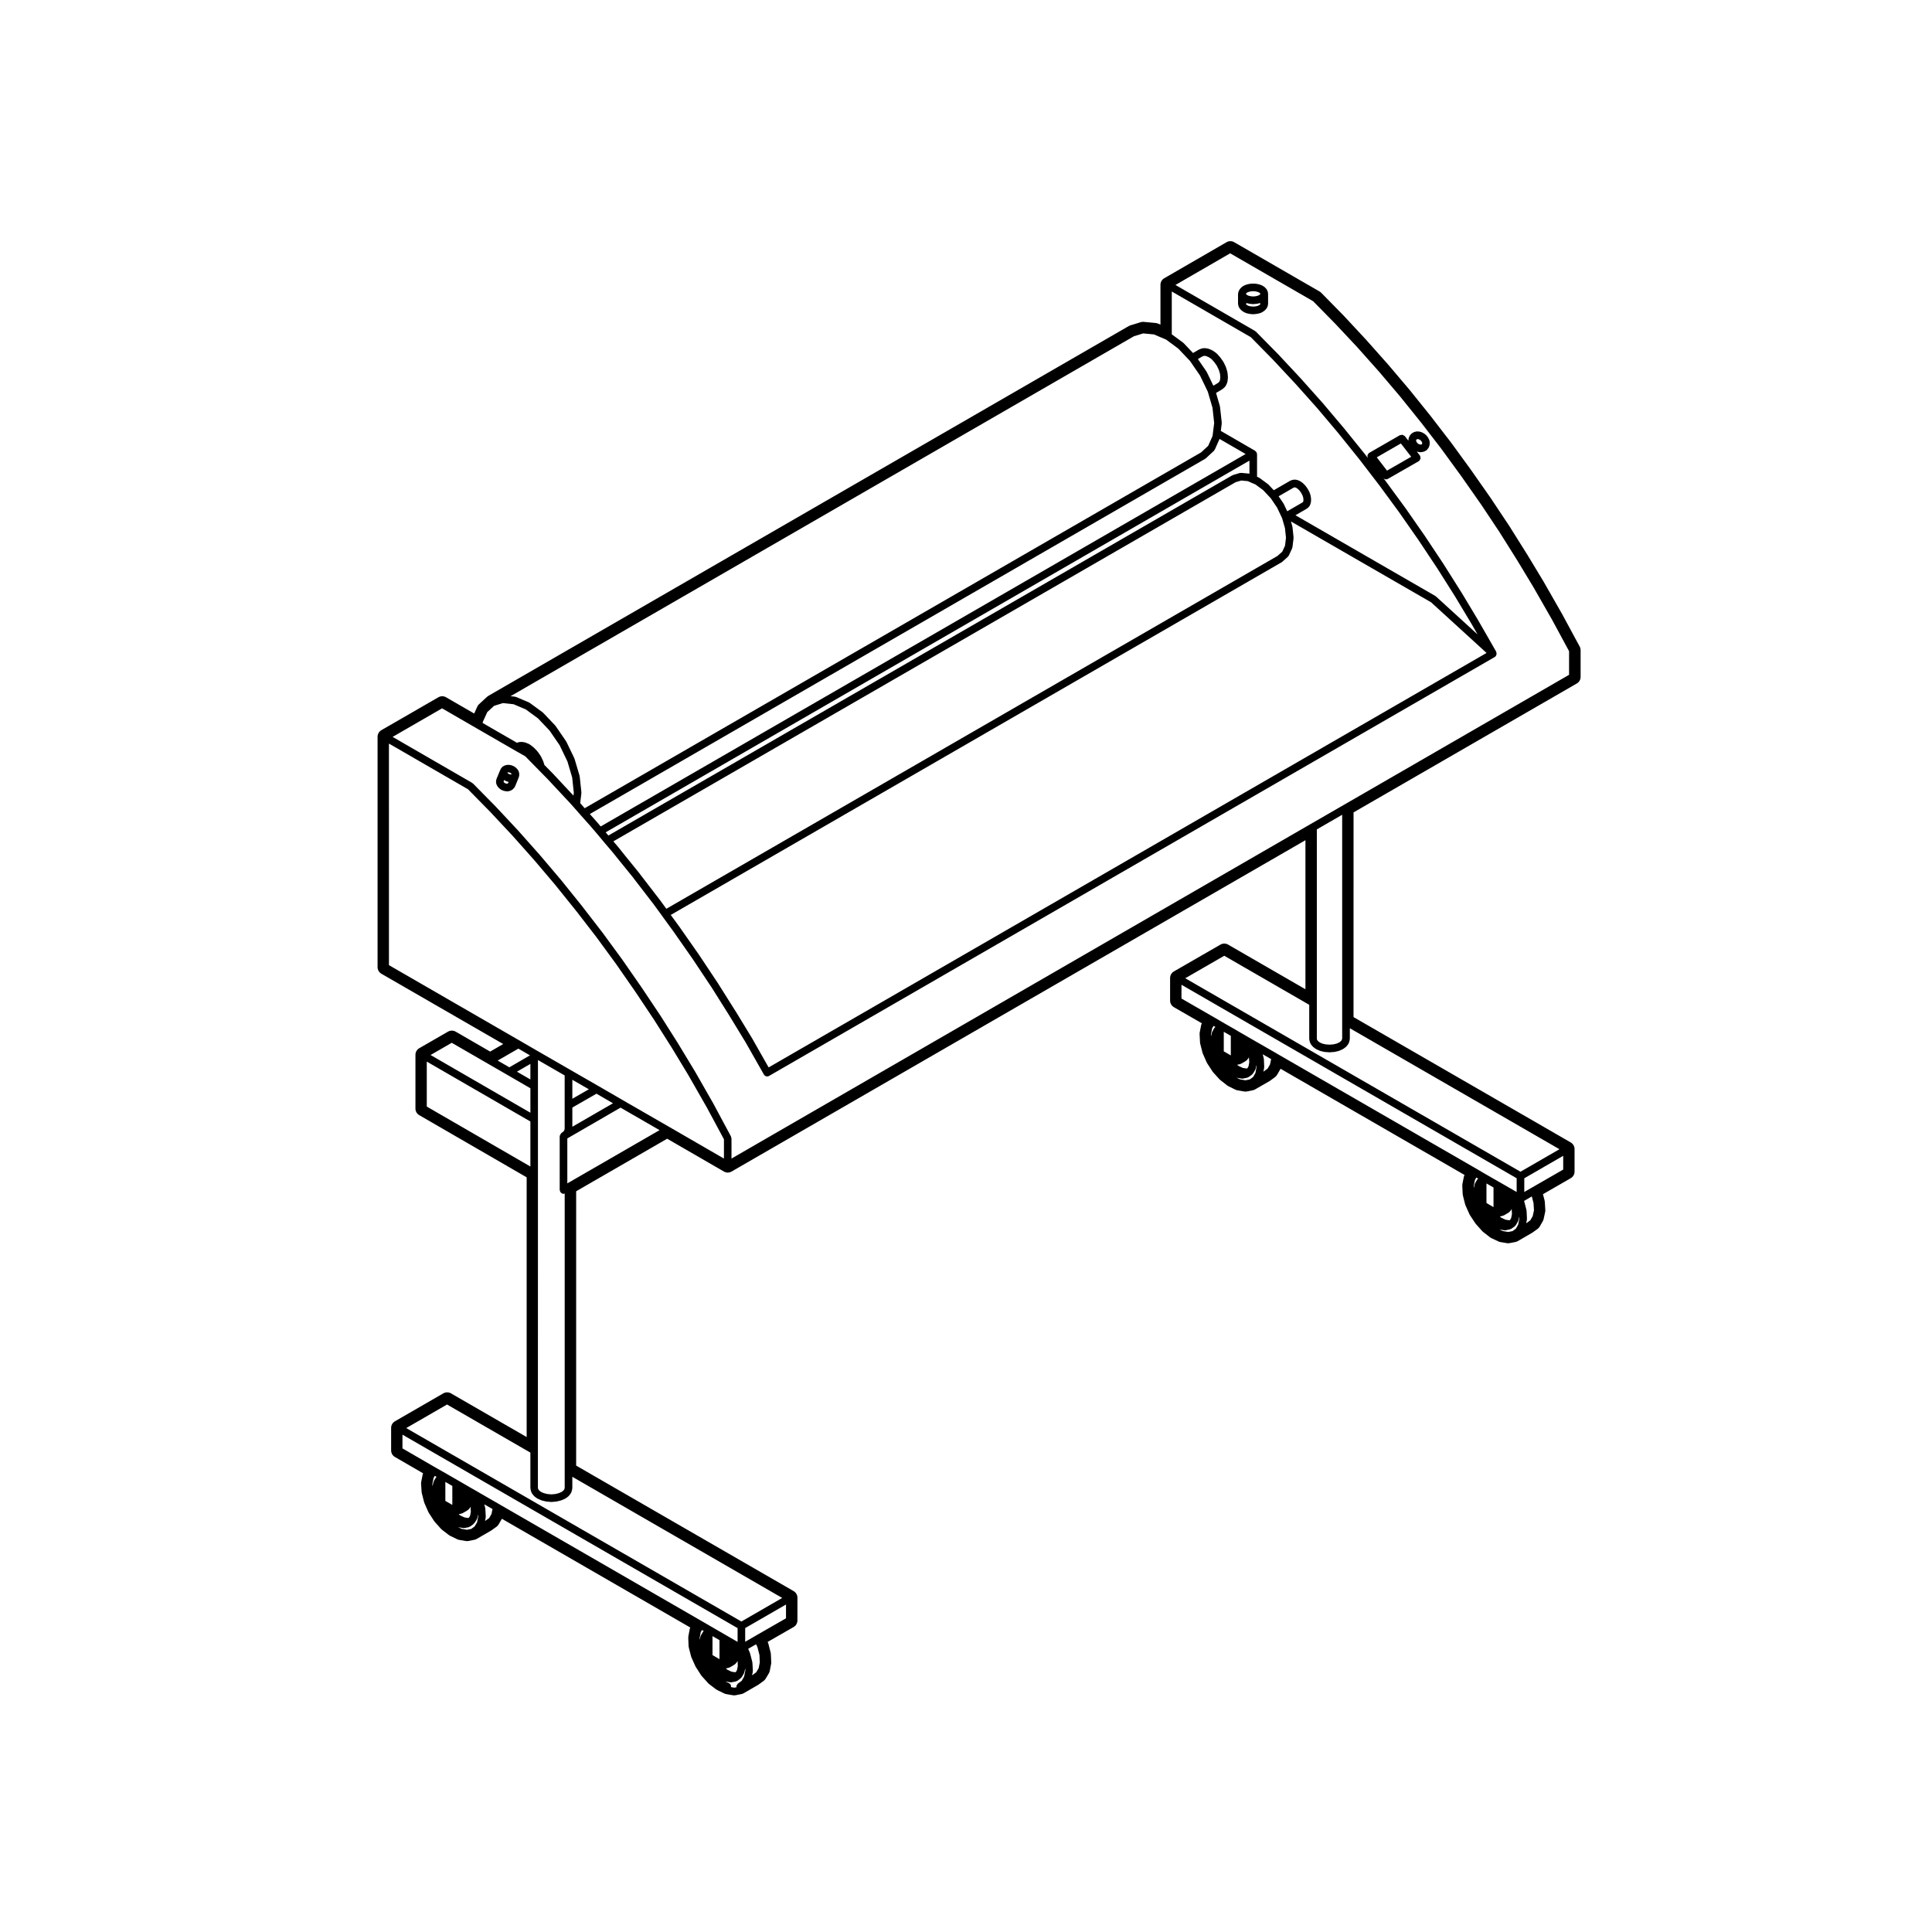 <?xml version="1.0" encoding="UTF-8"?>
<!-- Uploaded to: SVG Repo, www.svgrepo.com, Generator: SVG Repo Mixer Tools -->
<svg fill="#000000" width="800px" height="800px" version="1.1" viewBox="144 144 512 512" xmlns="http://www.w3.org/2000/svg">
 <g>
  <path d="m480.04 221.63-0.105-0.434c-0.016-0.066-0.086-0.098-0.105-0.145-0.023-0.066 0-0.133-0.039-0.188l-0.297-0.43c-0.035-0.051-0.098-0.047-0.133-0.09-0.035-0.035-0.031-0.098-0.074-0.125l-0.453-0.359c-0.039-0.031-0.09-0.016-0.133-0.039-0.039-0.023-0.055-0.086-0.105-0.105l-0.621-0.262c-0.031-0.012-0.059 0.012-0.086 0-0.031-0.012-0.039-0.047-0.07-0.051l-0.715-0.172c-0.031-0.012-0.059 0.02-0.09 0.016s-0.051-0.039-0.082-0.039l-0.785-0.055c-0.023-0.004-0.047 0.023-0.07 0.02-0.031 0.004-0.051-0.023-0.074-0.02l-0.75 0.055c-0.031 0-0.047 0.035-0.074 0.039-0.035 0.004-0.059-0.023-0.09-0.016l-0.711 0.172c-0.031 0.004-0.039 0.039-0.07 0.051-0.023 0.012-0.055-0.012-0.086 0l-0.625 0.262c-0.051 0.02-0.059 0.082-0.105 0.105-0.039 0.023-0.098 0.012-0.133 0.039l-0.453 0.359c-0.047 0.035-0.039 0.098-0.074 0.133-0.039 0.047-0.105 0.039-0.133 0.09l-0.297 0.43c-0.031 0.047-0.012 0.105-0.031 0.145-0.023 0.051-0.082 0.066-0.098 0.109l-0.137 0.434c-0.02 0.055 0.02 0.105 0.016 0.156-0.012 0.055-0.066 0.09-0.066 0.145v2.695c0 0.059 0.055 0.098 0.066 0.145 0.004 0.055-0.035 0.105-0.016 0.156l0.137 0.434c0.02 0.066 0.082 0.098 0.105 0.145 0.02 0.047 0 0.098 0.031 0.133l0.293 0.406c0.031 0.039 0.086 0.023 0.117 0.059 0.039 0.047 0.035 0.105 0.082 0.141l0.453 0.359c0.039 0.031 0.09 0.02 0.133 0.047 0.031 0.023 0.039 0.07 0.074 0.086l0.625 0.289c0.051 0.023 0.105 0.02 0.156 0.035 0.02 0.004 0.031 0.031 0.051 0.035l0.711 0.152c0.035 0.004 0.07 0.012 0.105 0.012 0.004 0.004 0.012 0.012 0.016 0.012l0.75 0.07c0.035 0.004 0.066 0.004 0.098 0.004s0.059 0 0.09-0.004l0.785-0.07c0.004 0 0.012-0.004 0.016-0.004 0.035-0.004 0.07-0.004 0.105-0.016l0.715-0.152c0.02-0.004 0.031-0.031 0.051-0.035 0.055-0.016 0.105-0.012 0.16-0.035l0.621-0.289c0.035-0.02 0.047-0.066 0.082-0.086 0.039-0.023 0.09-0.016 0.121-0.047l0.453-0.359c0.047-0.035 0.039-0.102 0.082-0.137 0.031-0.035 0.086-0.02 0.109-0.059l0.297-0.406c0.035-0.051 0.016-0.105 0.039-0.16 0.035-0.07 0.105-0.109 0.121-0.191l0.105-0.434c0.012-0.047-0.023-0.082-0.02-0.117 0.004-0.047 0.051-0.074 0.051-0.117v-2.695c0-0.047-0.047-0.074-0.051-0.117 0.008-0.035 0.043-0.07 0.035-0.113zm-2.023 2.938-0.105 0.141-0.23 0.18-0.43 0.195-0.523 0.109-0.641 0.055-0.613-0.055-0.527-0.109-0.418-0.191-0.23-0.18-0.109-0.16 0.172-0.246c0.02 0.004 0.023 0.023 0.047 0.031l0.711 0.16c0.047 0.012 0.082 0.012 0.121 0.016 0 0 0.004 0.004 0.012 0.004l0.75 0.07c0.035 0.004 0.066 0.004 0.098 0.004s0.059 0 0.09-0.004l0.785-0.07c0.004 0 0.012-0.004 0.012-0.004 0.047-0.004 0.086-0.004 0.121-0.016l0.715-0.16c0.02-0.004 0.023-0.023 0.047-0.031h0.004l0.16 0.23 0.004 0.02zm-0.098-2.547-0.238 0.191-0.414 0.176-0.555 0.125-0.621 0.055-0.586-0.055-0.578-0.125-0.395-0.176-0.238-0.188-0.109-0.156 0.109-0.172 0.211-0.168 0.438-0.18 0.551-0.133 0.594-0.047 0.625 0.047 0.551 0.133 0.434 0.18 0.207 0.168 0.109 0.156 0.004 0.02z"/>
  <path d="m275.47 351.53c0.004 0.07 0.07 0.105 0.086 0.168 0.02 0.055-0.016 0.105 0.012 0.156l0.152 0.324c0.02 0.039 0.059 0.059 0.086 0.098 0.016 0.023 0 0.055 0.02 0.082l0.23 0.312c0.023 0.035 0.07 0.02 0.102 0.051 0.035 0.035 0.023 0.09 0.066 0.121l0.328 0.277c0.035 0.031 0.086 0.02 0.117 0.047 0.035 0.02 0.039 0.066 0.074 0.086l0.395 0.195c0.039 0.02 0.086 0.016 0.121 0.031 0.02 0.004 0.023 0.031 0.047 0.035l0.383 0.109c0.047 0.016 0.09 0.016 0.133 0.02 0.012 0.004 0.016 0.016 0.023 0.016l0.43 0.055c0.047 0.004 0.09 0.012 0.125 0.012 0.047 0 0.098-0.004 0.137-0.012l0.387-0.055c0.023-0.004 0.035-0.031 0.059-0.035 0.074-0.016 0.145-0.016 0.223-0.051l0.324-0.145c0.039-0.016 0.047-0.066 0.082-0.086 0.047-0.023 0.102-0.016 0.137-0.051l0.262-0.211c0.047-0.035 0.039-0.102 0.074-0.137 0.035-0.035 0.09-0.02 0.109-0.059l0.195-0.277c0.02-0.031 0.004-0.066 0.02-0.098 0.031-0.047 0.074-0.066 0.098-0.109l0.984-2.422c0.016-0.039-0.012-0.074 0-0.105 0.012-0.047 0.055-0.066 0.059-0.105l0.055-0.328c0.004-0.047-0.031-0.082-0.031-0.117 0.004-0.047 0.047-0.074 0.039-0.117l-0.023-0.324c-0.004-0.055-0.059-0.098-0.07-0.145-0.016-0.055 0.02-0.105 0-0.156l-0.137-0.336c-0.02-0.055-0.082-0.066-0.105-0.105-0.031-0.051-0.012-0.105-0.047-0.145l-0.258-0.312c-0.023-0.031-0.07-0.023-0.102-0.055s-0.02-0.074-0.055-0.102l-0.324-0.262c-0.023-0.02-0.066-0.012-0.09-0.023-0.031-0.02-0.035-0.066-0.066-0.082l-0.348-0.188c-0.035-0.02-0.074 0.004-0.105-0.012s-0.047-0.055-0.082-0.066l-0.438-0.133c-0.035-0.012-0.074 0.02-0.105 0.012-0.039-0.004-0.059-0.047-0.102-0.051l-0.418-0.035c-0.047-0.012-0.07 0.035-0.109 0.031-0.039 0-0.059-0.031-0.102-0.023l-0.387 0.051c-0.047 0.004-0.066 0.051-0.105 0.066-0.047 0.012-0.086-0.02-0.125-0.004l-0.328 0.125c-0.055 0.02-0.07 0.086-0.117 0.109-0.047 0.023-0.109 0.012-0.16 0.051l-0.262 0.215c-0.051 0.047-0.047 0.109-0.09 0.16-0.035 0.047-0.105 0.051-0.133 0.105l-0.16 0.277c-0.016 0.023 0 0.051-0.012 0.074-0.016 0.023-0.047 0.031-0.055 0.055l-1.008 2.438c-0.016 0.031 0.012 0.059 0 0.098-0.012 0.035-0.051 0.051-0.059 0.09l-0.066 0.312c-0.012 0.055 0.035 0.102 0.031 0.156-0.004 0.055-0.051 0.098-0.047 0.145zm3.047-2.836 0.156-0.02 0.211 0.016 0.223 0.07 0.203 0.105 0.16 0.133 0.09 0.105 0.031 0.066v0.016l-0.098 0.039-0.141 0.016-0.18-0.016-0.227-0.07-0.18-0.105-0.172-0.137-0.098-0.109-0.035-0.09zm-1.039 2.356 0.141-0.352c0.012 0.004 0.023 0.004 0.035 0.012 0.023 0.016 0.023 0.051 0.051 0.066l0.363 0.203c0.039 0.023 0.09 0.02 0.133 0.035 0.023 0.012 0.035 0.039 0.059 0.051l0.418 0.125c0.039 0.016 0.086 0.012 0.121 0.02l-0.059 0.145c-0.02 0.051-0.082 0.074-0.098 0.133l-0.023 0.105v0.004l-0.051 0.039-0.066 0.031-0.121 0.016-0.223-0.023-0.195-0.059-0.227-0.109-0.145-0.121-0.102-0.125-0.031-0.074-0.004-0.023z"/>
  <path d="m277.36 420.68-3.465 2-9.145-5.289c-0.312-0.176-0.66-0.266-1.008-0.266-0.348 0-0.695 0.09-1.008 0.266l-7.629 4.398c-0.621 0.363-1.008 1.023-1.008 1.75v14.246c0 0.719 0.383 1.387 1.008 1.742l28.465 16.473v68.832l-20.066-11.582c-0.312-0.176-0.66-0.266-1.008-0.266-0.348 0-0.695 0.09-1.008 0.266l-12.828 7.406c-0.625 0.359-1.008 1.027-1.008 1.75v5.965c0 0.719 0.383 1.387 1.008 1.742l7.465 4.324c-0.066 0.133-0.105 0.281-0.137 0.43l-0.363 1.84c-0.035 0.168-0.047 0.344-0.035 0.523l0.141 2.137c0.012 0.117 0.031 0.242 0.059 0.363l0.586 2.293c0.031 0.102 0.066 0.207 0.105 0.309l1.004 2.301c0.047 0.102 0.102 0.203 0.156 0.297l1.406 2.156c0.055 0.086 0.117 0.168 0.188 0.242l1.621 1.812c0.086 0.098 0.172 0.176 0.273 0.258l1.824 1.402c0.109 0.086 0.23 0.152 0.352 0.215l1.855 0.898c0.168 0.086 0.348 0.141 0.535 0.172l1.727 0.297c0.109 0.02 0.227 0.031 0.336 0.031 0.133 0 0.262-0.016 0.395-0.039l1.566-0.312c0.215-0.047 0.422-0.121 0.613-0.23l3.848-2.231 1.406-1.004c0.23-0.168 0.422-0.379 0.559-0.625l0.812-1.402c0.02-0.023 0.035-0.051 0.047-0.082l49.914 28.812c-0.066 0.145-0.109 0.309-0.141 0.465l-0.348 1.84c-0.031 0.145-0.039 0.301-0.035 0.453l0.086 2.133c0.004 0.141 0.023 0.289 0.059 0.422l0.59 2.297c0.031 0.105 0.07 0.215 0.109 0.324l1.031 2.297c0.047 0.098 0.098 0.18 0.145 0.266l1.371 2.133c0.059 0.09 0.121 0.176 0.195 0.258l1.664 1.84c0.086 0.098 0.172 0.176 0.266 0.25l1.824 1.402c0.109 0.086 0.23 0.156 0.359 0.215l1.832 0.887c0.16 0.082 0.336 0.133 0.52 0.168l1.75 0.309c0.117 0.02 0.238 0.031 0.352 0.031 0.133 0 0.262-0.012 0.395-0.035l1.562-0.312c0.215-0.047 0.422-0.121 0.613-0.238l3.848-2.223 1.402-1.02c0.215-0.16 0.398-0.359 0.535-0.59l0.848-1.414c0.117-0.203 0.203-0.418 0.246-0.648l0.352-1.824c0.031-0.156 0.047-0.312 0.035-0.473l-0.098-2.152c-0.004-0.137-0.023-0.281-0.059-0.414l-0.59-2.297c-0.031-0.109-0.07-0.223-0.117-0.328l-0.086-0.191 6.879-3.949c0.625-0.359 1.012-1.027 1.012-1.75l0.004-6.016c0-0.719-0.383-1.387-1.008-1.75l-57.637-33.266 0.004-72.699 24.117-13.926 15.043 8.699c0.312 0.18 0.66 0.277 1.008 0.277 0.348 0 0.695-0.09 1.008-0.273l152.09-87.812v39.504l-20.496-11.836c-0.312-0.18-0.66-0.273-1.008-0.273-0.348 0-0.695 0.09-1.008 0.266l-12.348 7.117c-0.621 0.359-1.008 1.027-1.008 1.75v5.977c0 0.719 0.387 1.387 1.012 1.75l7.406 4.266c-0.098 0.176-0.16 0.363-0.203 0.559l-0.359 1.84c-0.031 0.16-0.047 0.324-0.035 0.488l0.105 2.137c0.004 0.133 0.023 0.273 0.059 0.398l0.586 2.297c0.031 0.105 0.066 0.211 0.105 0.312l1.008 2.293c0.047 0.105 0.102 0.195 0.156 0.293l1.402 2.152c0.059 0.09 0.121 0.172 0.195 0.258l1.664 1.824c0.082 0.086 0.16 0.156 0.25 0.227l1.785 1.395c0.105 0.09 0.23 0.168 0.359 0.227l1.855 0.906c0.172 0.082 0.359 0.137 0.543 0.172l1.77 0.297c0.109 0.02 0.223 0.023 0.332 0.023 0.133 0 0.273-0.012 0.398-0.039l1.531-0.309c0.215-0.051 0.418-0.121 0.609-0.23l3.883-2.238 1.391-1.012c0.223-0.168 0.406-0.371 0.543-0.609l0.816-1.402c0.039-0.07 0.074-0.141 0.105-0.211l48.758 28.145c-0.098 0.172-0.156 0.359-0.195 0.551l-0.363 1.84c-0.031 0.16-0.047 0.324-0.035 0.484l0.102 2.156c0.004 0.137 0.023 0.277 0.059 0.402l0.578 2.301c0.031 0.105 0.066 0.215 0.109 0.316l1.02 2.297c0.047 0.105 0.102 0.203 0.156 0.297l1.406 2.133c0.055 0.086 0.109 0.156 0.18 0.23l1.641 1.84c0.082 0.09 0.168 0.172 0.262 0.246l1.797 1.402c0.117 0.098 0.246 0.172 0.379 0.23l1.859 0.883c0.168 0.086 0.344 0.133 0.523 0.168l1.75 0.297c0.105 0.016 0.223 0.023 0.332 0.023 0.125 0 0.258-0.012 0.379-0.031l1.543-0.297c0.223-0.051 0.438-0.125 0.637-0.242l3.848-2.231 1.395-0.996c0.23-0.168 0.422-0.383 0.562-0.629l0.816-1.422c0.105-0.18 0.176-0.371 0.223-0.574l0.398-1.84c0.039-0.18 0.055-0.367 0.047-0.551l-0.133-2.137c-0.012-0.125-0.031-0.258-0.059-0.379l-0.43-1.668 7.359-4.242c0.625-0.359 1.012-1.023 1.012-1.75v-5.969c0-0.719-0.387-1.387-1.008-1.75l-57.57-33.227 0.008-54.242 59.164-34.164c0.625-0.359 1.008-1.023 1.008-1.742v-7.094c0-0.332-0.086-0.664-0.246-0.957l-4.684-8.66-4.887-8.555-4.289-7.098-4.805-7.652-5.019-7.535-5.18-7.391-5.266-7.231-5.445-7.062-5.559-6.906-5.703-6.723-5.793-6.516-5.871-6.316-5.996-6.106c-0.125-0.133-0.273-0.242-0.43-0.332l-22.633-13.07c-0.312-0.18-0.66-0.273-1.008-0.273s-0.699 0.09-1.008 0.273l-16.512 9.551c-0.625 0.359-1.008 1.027-1.008 1.742v10.555l-0.672-0.281c-0.188-0.082-0.387-0.133-0.594-0.152l-3.188-0.301c-0.059-0.004-0.121-0.004-0.188-0.004-0.203 0-0.398 0.031-0.59 0.09l-2.734 0.836c-0.141 0.047-0.289 0.105-0.418 0.18l-169.71 97.996c-0.125 0.074-0.246 0.16-0.359 0.262l-2.117 1.953c-0.203 0.18-0.359 0.402-0.473 0.645l-0.828 1.836-7.457-4.309c-0.312-0.18-0.66-0.273-1.008-0.273-0.348 0-0.695 0.09-1.008 0.266l-15.121 8.727c-0.625 0.363-1.008 1.027-1.008 1.75v61.047c0 0.719 0.383 1.387 1.008 1.75zm226.78-155.09 5.387 7.008 5.262 7.168 5.106 7.324 4.984 7.496h0.004l4.785 7.582v0.004l4.223 7.031 1.676 2.922-11.027-10.066c-0.031-0.031-0.074-0.016-0.105-0.039-0.031-0.023-0.035-0.07-0.07-0.09l-37.055-21.383 2.941-1.703c0.023-0.016 0.031-0.051 0.051-0.066 0.035-0.023 0.074-0.016 0.105-0.039l0.398-0.336c0.035-0.031 0.031-0.086 0.059-0.117 0.074-0.082 0.168-0.141 0.211-0.246l0.23-0.523c0.02-0.051-0.012-0.105 0-0.156 0.02-0.055 0.074-0.09 0.082-0.145l0.066-0.648c0.004-0.035-0.031-0.059-0.031-0.098 0-0.035 0.035-0.059 0.031-0.098l-0.066-0.73c-0.004-0.039-0.047-0.059-0.051-0.098-0.012-0.039 0.02-0.07 0.012-0.105l-0.23-0.785c-0.012-0.035-0.051-0.047-0.059-0.074-0.016-0.035 0.004-0.07-0.012-0.105l-0.398-0.766c-0.012-0.02-0.035-0.02-0.047-0.039-0.016-0.02 0-0.047-0.016-0.066l-0.484-0.715c-0.02-0.023-0.055-0.023-0.074-0.047-0.016-0.023-0.012-0.059-0.031-0.086l-0.555-0.586c-0.023-0.023-0.059-0.016-0.086-0.035-0.023-0.023-0.02-0.059-0.047-0.082l-0.586-0.438c-0.035-0.031-0.086-0.012-0.121-0.031-0.039-0.023-0.047-0.074-0.09-0.098l-0.629-0.266c-0.055-0.023-0.105 0.012-0.16 0-0.055-0.016-0.086-0.07-0.137-0.074l-0.539-0.051c-0.082-0.012-0.121 0.051-0.195 0.059-0.066 0.004-0.117-0.039-0.18-0.02l-0.5 0.145c-0.047 0.016-0.055 0.059-0.102 0.082-0.035 0.016-0.082-0.004-0.117 0.016l-4.394 2.535-1.406-1.5c-0.023-0.023-0.059-0.016-0.09-0.039-0.023-0.023-0.02-0.066-0.051-0.086l-2.238-1.648c-0.035-0.031-0.086-0.012-0.121-0.031-0.039-0.023-0.051-0.074-0.09-0.09l-0.434-0.176v-6.019c0-0.051-0.047-0.082-0.055-0.125-0.012-0.09-0.031-0.156-0.066-0.242-0.02-0.047 0.004-0.098-0.02-0.133-0.023-0.035-0.074-0.047-0.105-0.082-0.055-0.074-0.105-0.125-0.18-0.18-0.035-0.031-0.039-0.086-0.082-0.105l-9.09-5.262 0.242-1.965c0.004-0.039-0.031-0.07-0.031-0.105 0-0.047 0.039-0.082 0.035-0.121l-0.465-4.219c-0.004-0.035-0.039-0.051-0.047-0.082-0.004-0.035 0.02-0.059 0.012-0.098l-1.012-3.481 1.602-0.941c0.031-0.02 0.035-0.059 0.066-0.086 0.031-0.02 0.074-0.012 0.105-0.039l0.574-0.52c0.035-0.031 0.023-0.082 0.055-0.109 0.066-0.074 0.145-0.125 0.191-0.223l0.359-0.797c0.023-0.051-0.012-0.105 0.004-0.152 0.016-0.059 0.074-0.098 0.082-0.156l0.105-1.012c0.004-0.039-0.031-0.066-0.031-0.102 0-0.035 0.035-0.059 0.031-0.098l-0.105-1.145c-0.004-0.039-0.047-0.059-0.051-0.102-0.004-0.035 0.02-0.07 0.012-0.105l-0.359-1.199c-0.012-0.031-0.039-0.035-0.051-0.066-0.012-0.023 0.012-0.055-0.004-0.086l-0.574-1.195c-0.016-0.031-0.055-0.035-0.07-0.066-0.016-0.023 0-0.055-0.02-0.082l-0.762-1.082c-0.012-0.02-0.035-0.016-0.051-0.031-0.016-0.02-0.004-0.047-0.02-0.059l-0.836-0.941c-0.031-0.035-0.082-0.023-0.109-0.055-0.031-0.031-0.031-0.082-0.066-0.105l-0.945-0.664c-0.031-0.02-0.07-0.004-0.105-0.023-0.035-0.02-0.047-0.066-0.082-0.082l-0.953-0.402c-0.055-0.02-0.105 0.012-0.156 0-0.051-0.016-0.082-0.07-0.133-0.074l-0.832-0.086c-0.066 0-0.109 0.051-0.18 0.059-0.074 0.004-0.137-0.047-0.211-0.02l-0.75 0.227c-0.047 0.016-0.055 0.059-0.098 0.082-0.047 0.016-0.086-0.004-0.121 0.016l-1.617 0.938-2.484-2.625c-0.023-0.023-0.066-0.02-0.09-0.039s-0.02-0.059-0.051-0.082l-3.004-2.207v-11.348l20.949 12.105 5.863 5.961 5.871 6.289h0.004l5.773 6.465h0.004l5.606 6.641v0.004zm4.723-0.395 6.383-3.672 2.734 3.523-6.41 3.672zm-174.62 139.35c0-0.004-0.004-0.004 0 0-0.012-0.012-0.004-0.016-0.012-0.02l-4.988-7.496c-0.004-0.004-0.012-0.004-0.016-0.012v-0.012l-5.144-7.352c-0.004-0.004-0.012-0.004-0.012-0.004-0.004-0.004-0.004-0.012-0.004-0.016l-2.309-3.164 162.03-93.547c0.016-0.012 0.016-0.023 0.023-0.035 0.039-0.023 0.059-0.066 0.098-0.098 0.004-0.004 0.012-0.004 0.012-0.004l1.371-1.223c0.035-0.031 0.023-0.082 0.055-0.109 0.066-0.074 0.145-0.121 0.191-0.215l0.887-1.906c0.023-0.051-0.012-0.105 0.004-0.152 0.02-0.055 0.074-0.09 0.082-0.145l0.293-2.41c0.004-0.039-0.031-0.07-0.031-0.105 0-0.047 0.039-0.074 0.035-0.117l-0.293-2.75c-0.004-0.035-0.039-0.051-0.047-0.086-0.004-0.035 0.02-0.059 0.012-0.098l-0.367-1.281 37.141 21.426 14.699 13.422-190.26 109.84-4.352-7.668c-0.004-0.004-0.012-0.004-0.012-0.012-0.004-0.004 0-0.016-0.004-0.02l-4.281-7.023c0-0.004-0.012-0.004-0.012-0.004v-0.004zm140.87-138.48v3.481c-0.02-0.004-0.031-0.031-0.055-0.031l-2.133-0.203c-0.07-0.012-0.121 0.051-0.188 0.059-0.07 0.004-0.125-0.039-0.195-0.02l-1.785 0.535c-0.047 0.016-0.055 0.059-0.098 0.082-0.039 0.016-0.082-0.004-0.117 0.016l-165.32 95.441-0.715-0.852zm-171.92 96.949-1.023-1.199c-0.004-0.004-0.012-0.004-0.012-0.004-0.004-0.004-0.004-0.012-0.004-0.012l-1.844-2.074 163.09-94.145c0.035-0.02 0.035-0.066 0.07-0.09 0.035-0.023 0.082-0.016 0.109-0.047l2.117-1.961c0.035-0.031 0.023-0.086 0.055-0.117 0.059-0.07 0.141-0.117 0.18-0.211l1.266-2.832 6.906 3.996zm168.25-91.223 1.492-0.449 1.777 0.168 0.992 0.453c0.012 0.004 0.02 0 0.023 0.004 0.004 0 0.004 0.012 0.012 0.012l0.941 0.387 2.07 1.527 1.891 2.012c0.004 0.012 0.02 0.004 0.023 0.012 0.016 0.016 0.012 0.031 0.02 0.039l0.059 0.055 1.688 2.488 1.328 2.793s0.004 0 0.004 0.004l0.762 2.656 0.273 2.562-0.258 2.117-0.734 1.578-1.215 1.082c-0.004 0.004-0.004 0.016-0.012 0.023l-161.99 93.523-1.754-2.398c-0.004-0.004-0.012-0.004-0.012-0.004-0.004-0.004-0.004-0.012-0.004-0.016l-5.094-6.606-0.297-0.406c-0.004-0.012-0.02-0.004-0.023-0.016-0.012-0.012-0.004-0.02-0.012-0.031l-3.684-4.543-1.848-2.309c-0.004-0.004-0.016-0.004-0.02-0.012-0.004-0.004 0-0.016-0.004-0.02l-1.293-1.508zm11.406 3.731 4-2.309 0.191-0.055 0.191 0.016 0.383 0.16 0.414 0.309 0.438 0.465 0.414 0.613 0.324 0.625 0.172 0.574 0.047 0.539-0.039 0.398-0.074 0.172-0.168 0.137-4.012 2.324-0.926-1.941c-0.016-0.023-0.047-0.031-0.059-0.051-0.016-0.031 0.004-0.059-0.016-0.086zm-17.297-29.309-1.742-3.621c-0.016-0.023-0.051-0.031-0.066-0.055-0.012-0.023 0-0.055-0.016-0.082l-2.273-3.309 1.23-0.715 0.441-0.133 0.484 0.051 0.73 0.312 0.754 0.523 0.73 0.816 0.66 0.941 0.523 1.09 0.301 1.004 0.086 0.941-0.082 0.762-0.207 0.457-0.332 0.301zm-9.297-9.832 2.984 3.152c0.016 0.02 0.047 0.012 0.059 0.023 0.004 0.004 0 0.012 0.004 0.016l2.715 3.949 2.086 4.336c0.004 0.004 0.016 0.012 0.016 0.016 0.004 0.02-0.012 0.035-0.004 0.055l1.211 4.152 0.441 4.027-0.312 2.492-0.117 0.945-1.16 2.606-1.883 1.742-163.35 94.293-1.184-1.352 0.312-2.625c0.004-0.039-0.031-0.07-0.031-0.105 0-0.047 0.039-0.074 0.035-0.117l-0.453-4.238c-0.004-0.039-0.039-0.055-0.051-0.09-0.004-0.035 0.02-0.059 0.012-0.09l-1.32-4.449c-0.012-0.023-0.039-0.035-0.051-0.059-0.012-0.035 0.012-0.066-0.004-0.098l-2.117-4.398c-0.016-0.031-0.047-0.031-0.066-0.055-0.012-0.023 0-0.055-0.016-0.082l-2.766-4.031c-0.016-0.023-0.051-0.02-0.07-0.047-0.02-0.023-0.012-0.059-0.031-0.082l-3.195-3.367c-0.023-0.023-0.066-0.016-0.09-0.039-0.023-0.02-0.023-0.059-0.051-0.082l-3.414-2.508c-0.035-0.023-0.082-0.012-0.109-0.031-0.039-0.02-0.047-0.07-0.09-0.09l-3.465-1.465c-0.055-0.02-0.105 0.012-0.156 0-0.055-0.016-0.086-0.07-0.137-0.074l-1.148-0.109 165.22-95.402 2.449-0.746 2.832 0.266 3.234 1.367zm-176.16 94.246 3.231 1.367 3.231 2.367 3.09 3.254 2.664 3.883 2.062 4.293 1.258 4.238 0.434 4.07-0.09 0.746-5.461-5.844c-0.004-0.004-0.012 0-0.016-0.004s0-0.012-0.004-0.016l-2.231-2.266-0.258-0.863c-0.012-0.031-0.039-0.035-0.051-0.066-0.012-0.023 0.004-0.051-0.004-0.074l-0.586-1.238c-0.016-0.031-0.051-0.035-0.066-0.059-0.016-0.031 0-0.066-0.02-0.09l-0.785-1.129c-0.02-0.023-0.055-0.023-0.074-0.047-0.02-0.023-0.012-0.059-0.031-0.082l-0.918-0.945c-0.02-0.02-0.051-0.012-0.07-0.031s-0.016-0.051-0.039-0.07l-0.938-0.719c-0.039-0.031-0.098-0.016-0.133-0.035-0.047-0.031-0.055-0.086-0.105-0.105l-0.988-0.402c-0.051-0.02-0.102 0.016-0.145 0-0.051-0.012-0.074-0.066-0.125-0.07l-0.867-0.09c-0.066 0-0.109 0.051-0.172 0.059-0.074 0.004-0.133-0.047-0.207-0.023l-0.699 0.195-9.07-5.234 0.035-0.277 1.18-2.602 1.809-1.668 2.324-0.727zm0.348 12.234c0.004 0 0.004 0.004 0 0l2.762 1.57 3.445 3.512c0.004 0.004 0.004 0.004 0.004 0.012l2.387 2.422 5.871 6.281s0.004 0 0.004 0.004l1.043 1.16 2.023 2.301h0.004v0.004l2.648 2.977v0.004l1.566 1.832h0.004l2.012 2.41s0.004 0 0.004 0.004c0.004 0 0 0.004 0.004 0.012l2.07 2.414 1.84 2.293h0.004v0.004l3.672 4.519 0.273 0.379v0.004l0.039 0.051h0.004l5.09 6.606 2.207 3.023v0.004h0.004l0.051 0.074c0.004 0.004 0 0.016 0.004 0.02l2.953 4.051 5.129 7.332 4.988 7.496h0.004l4.762 7.562v0.012l4.281 7.023 4.836 8.52s0.004 0 0.004 0.004c0.188 0.324 0.523 0.508 0.871 0.508 0.168 0 0.336-0.047 0.5-0.133 0 0 0-0.004 0.004-0.004l192.32-111.02c0.004-0.004 0.012 0 0.016-0.004 0.055-0.031 0.059-0.102 0.105-0.137 0.047-0.031 0.105-0.02 0.137-0.059 0.059-0.066 0.047-0.152 0.086-0.223 0.066-0.117 0.109-0.215 0.125-0.352 0.016-0.125-0.012-0.238-0.051-0.363-0.02-0.082 0.016-0.168-0.031-0.242l-4.887-8.516c0-0.004-0.004-0.004-0.012-0.004v-0.012l-4.231-7.047c-0.004-0.004-0.012-0.004-0.016-0.012v-0.012l-4.816-7.629c0-0.004-0.004 0-0.004-0.004-0.004-0.004 0-0.012-0.004-0.016l-4.984-7.496c-0.004-0.004-0.012-0.004-0.012-0.012-0.004 0 0-0.004-0.004-0.012l-5.117-7.344c-0.004-0.004-0.012-0.004-0.012-0.004-0.004-0.004-0.004-0.012-0.004-0.016l-5.281-7.199c-0.004-0.004-0.012-0.004-0.012-0.004-0.004-0.004-0.004-0.012-0.004-0.016l-0.523-0.684c0.191 0.203 0.441 0.348 0.711 0.348 0.172 0 0.344-0.047 0.504-0.133l8.184-4.691c0.02-0.012 0.02-0.039 0.039-0.055 0.023-0.016 0.055-0.004 0.082-0.023 0.098-0.074 0.102-0.191 0.16-0.289 0.07-0.105 0.156-0.195 0.18-0.316 0.023-0.133-0.023-0.242-0.051-0.371-0.02-0.105 0.02-0.215-0.039-0.316-0.016-0.023-0.047-0.023-0.059-0.047-0.016-0.023-0.004-0.055-0.02-0.074l-0.84-1.082 0.121 0.051c0.051 0.02 0.105 0.02 0.156 0.031 0.012 0 0.016 0.02 0.031 0.02l0.457 0.086c0.066 0.016 0.121 0.02 0.18 0.02 0.039 0 0.082-0.004 0.117-0.012l0.465-0.055c0.012 0 0.016-0.016 0.023-0.016 0.066-0.012 0.121-0.012 0.18-0.031l0.418-0.141c0.051-0.02 0.066-0.074 0.105-0.102 0.066-0.031 0.133-0.02 0.191-0.066l0.324-0.258c0.074-0.059 0.074-0.152 0.125-0.223 0.031-0.047 0.102-0.031 0.125-0.082l0.203-0.359c0.023-0.039 0-0.086 0.016-0.125 0.02-0.051 0.074-0.082 0.09-0.137l0.098-0.406c0.012-0.047-0.023-0.082-0.02-0.117s0.047-0.066 0.047-0.105v-0.465c0-0.07-0.059-0.109-0.074-0.176-0.012-0.066 0.031-0.125 0.004-0.191l-0.172-0.438c-0.016-0.031-0.051-0.039-0.066-0.07-0.016-0.031 0-0.059-0.016-0.09l-0.262-0.43c-0.02-0.035-0.066-0.035-0.09-0.066s-0.012-0.074-0.039-0.105l-0.344-0.363c-0.031-0.031-0.07-0.02-0.102-0.047-0.031-0.023-0.031-0.07-0.059-0.09l-0.434-0.301c-0.035-0.023-0.082-0.004-0.109-0.023-0.031-0.02-0.047-0.066-0.082-0.082l-0.453-0.188c-0.035-0.016-0.074 0.012-0.109 0-0.035-0.012-0.051-0.055-0.09-0.059l-0.484-0.09c-0.059-0.012-0.098 0.035-0.145 0.031-0.051-0.004-0.086-0.047-0.137-0.047l-0.469 0.051c-0.059 0.004-0.09 0.066-0.141 0.082-0.055 0.012-0.105-0.023-0.156 0l-0.383 0.168c-0.047 0.02-0.055 0.074-0.098 0.102-0.039 0.02-0.09 0.004-0.125 0.035l-0.328 0.262c-0.059 0.047-0.055 0.117-0.102 0.172-0.047 0.055-0.117 0.059-0.152 0.121l-0.191 0.336c-0.02 0.035 0 0.07-0.012 0.105-0.02 0.035-0.059 0.047-0.074 0.086l-0.133 0.406c-0.023 0.07 0.023 0.133 0.016 0.207-0.004 0.07-0.066 0.117-0.059 0.191l0.016 0.16-0.953-1.23c-0.082-0.102-0.203-0.109-0.309-0.172-0.105-0.066-0.176-0.145-0.297-0.168-0.141-0.031-0.273 0.02-0.414 0.051-0.098 0.023-0.195-0.012-0.289 0.039l-8.141 4.691c-0.02 0.016-0.02 0.039-0.047 0.055-0.02 0.016-0.051 0.004-0.07 0.02-0.098 0.074-0.105 0.191-0.168 0.289-0.07 0.105-0.156 0.191-0.18 0.316-0.023 0.133 0.023 0.25 0.055 0.383 0.016 0.086-0.012 0.168 0.031 0.246l-0.766-0.996c0-0.004-0.012-0.004-0.012-0.004-0.004-0.004 0-0.012-0.004-0.016l-5.535-6.856c-0.004-0.004-0.012-0.004-0.012-0.004-0.004-0.004-0.004-0.004-0.004-0.012l-5.644-6.68c0-0.004-0.012 0-0.012-0.004-0.004-0.004 0-0.012-0.004-0.016l-5.789-6.484c0-0.004-0.004 0-0.012-0.004-0.004-0.004 0-0.012-0.004-0.016l-5.871-6.289c-0.004-0.004-0.012-0.004-0.016-0.004-0.004-0.004 0-0.012-0.004-0.016l-5.969-6.066c-0.035-0.035-0.098-0.023-0.133-0.055s-0.039-0.086-0.086-0.105l-21.086-12.184 14.504-8.387 21.992 12.699 5.879 5.984h0.004l5.836 6.231 5.769 6.481h0.004l5.629 6.637v0.004l5.531 6.871h0.004l5.371 6.977c0.004 0.004 0.004 0.004 0.004 0.012l5.246 7.199 5.144 7.336s0.004 0 0.004 0.004l4.957 7.441v0.004l4.777 7.609 4.246 7.031v0.004l4.867 8.508s0.004 0 0.004 0.004l4.543 8.402v6.262l-59.668 34.457-8.73 5.039-153.57 88.703v-5.356c0-0.098-0.074-0.152-0.102-0.238-0.02-0.082 0.016-0.16-0.023-0.242l-4.648-8.664c0-0.004-0.004-0.004-0.004-0.004-0.004-0.004 0-0.016-0.004-0.02l-4.887-8.551c-0.004-0.004-0.012-0.004-0.016-0.012v-0.012l-4.469-7.387c0-0.004-0.004-0.004-0.004-0.004-0.004-0.004 0-0.012-0.004-0.016l-4.602-7.266c-0.004-0.004-0.012-0.004-0.012-0.012-0.004 0 0-0.004-0.004-0.012l-4.984-7.465c0-0.004-0.004-0.004-0.012-0.004v-0.012l-5.113-7.367c-0.004-0.004-0.012-0.004-0.012-0.012-0.004 0-0.004-0.004-0.004-0.012l-5.273-7.203c-0.004-0.004-0.012-0.004-0.012-0.004-0.004-0.004 0-0.012-0.004-0.016l-5.422-7.019s-0.004 0-0.004-0.004c-0.004 0 0-0.004-0.004-0.012l-5.531-6.879c-0.004-0.004-0.012-0.004-0.016-0.012-0.004 0 0-0.004-0.004-0.012l-5.668-6.68c-0.004-0.004-0.004 0-0.012-0.004-0.004-0.004 0-0.012-0.004-0.016l-5.769-6.484c0-0.004-0.004 0-0.012-0.004-0.004-0.004 0-0.012-0.004-0.016l-5.859-6.266c-0.004-0.004-0.012 0-0.016-0.004-0.004-0.004 0-0.012-0.004-0.016l-5.981-6.074c-0.035-0.035-0.09-0.023-0.125-0.055s-0.039-0.086-0.086-0.105l-21.094-12.195 13.109-7.566 9.16 5.297zm238.84-82.168 0.039-0.121 0.039-0.07 0.074-0.066 0.121-0.051 0.18-0.02 0.215 0.039 0.258 0.105 0.25 0.176 0.207 0.215 0.156 0.262 0.074 0.18v0.152l-0.039 0.16-0.031 0.055-0.035 0.031-0.16 0.055-0.195 0.02-0.188-0.035-0.324-0.125-0.215-0.145-0.188-0.211-0.156-0.262-0.074-0.211zm29.332 206.43c0.004-0.047 0.047-0.074 0.047-0.121l-0.105-2.137c0-0.047-0.039-0.07-0.051-0.105-0.004-0.035 0.023-0.059 0.016-0.098l-0.586-2.297c-0.012-0.031-0.039-0.039-0.051-0.07-0.004-0.016 0-0.023-0.004-0.035l2.066-1.199 0.453 1.777 0.117 1.898-0.332 1.547-0.637 1.109-1.012 0.734-0.074 0.047 0.18-0.922c0.008-0.047-0.031-0.082-0.027-0.129zm-11.184-12.113-1.914-1.129h-0.004c-0.004 0-0.004-0.004-0.004-0.004l-53.137-30.668c0-0.004 0-0.012-0.004-0.012l-5.113-2.938h-0.012l-4.992-2.887-0.555-0.328h-0.004s0-0.012-0.004-0.012l-3.875-2.223-1.918-1.129c-0.004-0.004-0.012 0-0.016 0l-8.777-5.059v-3.652l88.828 51.277v3.648l-1.742-1.008h-0.004l-2.324-1.34c-0.004-0.004-0.004-0.012-0.012-0.012l-0.555-0.312h-0.012zm2.363 3.684v5.203l-1.188-0.691-0.676-0.395-0.004-1.445v-3.742zm-4.93-1.973 0.379-0.66 0.48 0.277c-0.039 0.035-0.047 0.09-0.082 0.125-0.051 0.055-0.125 0.059-0.168 0.125l-0.59 1.008c-0.031 0.055 0 0.109-0.023 0.168-0.02 0.059-0.086 0.09-0.098 0.145l-0.18 0.957-0.031-0.605zm-55.883-29.801c0.004-0.039 0.047-0.07 0.047-0.109l-0.086-2.137c0-0.047-0.039-0.07-0.051-0.109-0.004-0.035 0.023-0.066 0.016-0.102l-0.277-1.074 2.231 1.285-0.301 1.426-0.629 1.082-1.027 0.762-0.086 0.047 0.18-0.953c0.016-0.047-0.016-0.074-0.016-0.117zm-5.961 2.91c0.059 0.012 0.117 0.016 0.172 0.016 0.066 0 0.125-0.004 0.191-0.02l1.113-0.215c0.055-0.012 0.074-0.066 0.121-0.082 0.09-0.035 0.188-0.031 0.273-0.09l0.812-0.578c0.016-0.012 0.012-0.031 0.023-0.039 0.016-0.012 0.039-0.004 0.055-0.016 0.059-0.039 0.059-0.109 0.105-0.16 0.031-0.035 0.051-0.055 0.074-0.098 0.035-0.039 0.105-0.023 0.125-0.074l0.59-1.008c0.031-0.051 0-0.105 0.02-0.156 0.023-0.059 0.086-0.098 0.102-0.16l0.18-0.945 0.02 0.574-0.293 1.551-0.613 1.082-0.891 0.645-1.137 0.23-1.445-0.242-1.012-0.5c0.031 0.016 0.059 0.016 0.098 0.023 0.023 0.004 0.035 0.035 0.066 0.039zm-1.141-3.621 0.145-0.086c0.02 0 0.047 0 0.066-0.004l0.484-0.098c0.035-0.004 0.047-0.047 0.082-0.055 0.082-0.02 0.156-0.02 0.23-0.059l1.117-0.641c0.023-0.016 0.023-0.047 0.047-0.055 0.023-0.02 0.055-0.012 0.082-0.031l0.352-0.281c0.059-0.051 0.059-0.133 0.105-0.188 0.031-0.039 0.09-0.023 0.117-0.07l0.262-0.414c0.004-0.012 0-0.02 0.004-0.031l0.012 0.047 0.082 1.301-0.195 1.043-0.309 0.523-0.258 0.051-0.953-0.156-1.113-0.527zm-1.703-7.703v5.188l-1.184-0.691h-0.012c0-0.004 0-0.012-0.004-0.012l-0.664-0.367v-5.191zm-4.953-1.965 0.383-0.676 0.473 0.277c-0.039 0.035-0.039 0.086-0.074 0.117-0.051 0.059-0.133 0.07-0.172 0.137l-0.578 1.023c-0.031 0.051 0 0.105-0.02 0.152-0.02 0.059-0.086 0.086-0.098 0.145l-0.188 0.945-0.031-0.586zm79.457 49.207-0.207 1.047-0.312 0.535-0.246 0.051-0.945-0.156-1.117-0.523-0.352-0.289 0.152-0.09c0.031-0.004 0.055-0.004 0.086-0.012l0.484-0.102c0.035-0.012 0.051-0.047 0.086-0.055 0.074-0.023 0.145-0.02 0.215-0.059l1.113-0.641c0.02-0.012 0.02-0.039 0.039-0.051 0.02-0.016 0.051-0.012 0.07-0.023l0.344-0.262c0.07-0.055 0.07-0.141 0.121-0.207 0.035-0.039 0.102-0.023 0.125-0.074l0.266-0.434 0.004 0.035zm-3.367 4.031c0.023 0.004 0.039 0.035 0.066 0.039l1.285 0.215c0.055 0.012 0.109 0.016 0.168 0.016 0.07 0 0.137-0.012 0.207-0.023l1.102-0.23c0.051-0.012 0.07-0.059 0.109-0.074 0.086-0.035 0.176-0.031 0.258-0.086l0.816-0.562c0.023-0.016 0.02-0.051 0.047-0.07 0.023-0.016 0.066-0.012 0.09-0.031 0.047-0.035 0.039-0.098 0.074-0.133 0.023-0.031 0.047-0.059 0.07-0.098 0.031-0.035 0.086-0.023 0.105-0.066l0.59-1.02c0.031-0.047 0-0.102 0.02-0.145 0.023-0.059 0.086-0.098 0.102-0.16l0.191-0.953 0.031 0.586-0.312 1.562-0.621 1.074-0.887 0.645-1.137 0.215-1.43-0.242-0.988-0.469c0.008 0.004 0.027 0.004 0.043 0.012zm-83.211-66.535 10.34-5.961 22.516 13v9.07c0 0.047 0.047 0.074 0.051 0.117 0.004 0.039-0.031 0.074-0.02 0.117l0.156 0.656c0.02 0.082 0.09 0.121 0.121 0.191 0.023 0.055 0.004 0.109 0.039 0.16l0.434 0.594c0.023 0.039 0.086 0.023 0.109 0.059 0.039 0.047 0.035 0.105 0.086 0.145l0.684 0.527c0.039 0.031 0.098 0.02 0.133 0.047 0.035 0.02 0.039 0.066 0.074 0.082l0.906 0.406c0.051 0.02 0.102 0.02 0.145 0.031 0.02 0.004 0.023 0.031 0.047 0.035l1.043 0.238c0.047 0.012 0.098 0.012 0.137 0.016 0.004 0 0.004 0.004 0.012 0.004l1.148 0.086c0.023 0.004 0.051 0.004 0.074 0.004 0.023 0 0.051 0 0.074-0.004l1.145-0.086c0.004 0 0.004-0.004 0.012-0.004 0.047-0.004 0.09-0.004 0.137-0.016l1.039-0.238c0.02-0.004 0.031-0.031 0.051-0.035 0.047-0.016 0.098-0.012 0.137-0.031l0.922-0.406c0.039-0.016 0.047-0.059 0.082-0.082 0.039-0.031 0.098-0.02 0.133-0.051l0.68-0.527c0.051-0.039 0.047-0.105 0.09-0.152 0.035-0.035 0.09-0.023 0.117-0.066l0.414-0.594c0.031-0.047 0.012-0.102 0.035-0.145 0.031-0.066 0.098-0.102 0.109-0.172l0.172-0.656c0.012-0.047-0.023-0.086-0.02-0.133 0.012-0.047 0.055-0.074 0.055-0.121v-2.863l55.555 32.066-10.328 5.965zm34.871 15.992v-55.438l6.715-3.879v59.309l-0.098 0.348-0.227 0.328-0.453 0.352-0.715 0.312-0.891 0.203-0.977 0.074-0.984-0.074-0.883-0.195-0.699-0.312-0.488-0.379-0.23-0.312zm65.293 31.059v3.648l-8.312 4.785h-0.004l-2 1.16v-3.633zm-290.23-97.125 5.863 5.965 5.859 6.266h0.004l5.75 6.465h0.004l5.629 6.637v0.004l5.531 6.879h0.004l5.402 6.992 5.25 7.176 5.113 7.367 4.957 7.43v0.004l4.602 7.266h0.004l4.438 7.34v0.004l4.887 8.551s0.004 0 0.004 0.004l4.516 8.402v5.109l-14.539-8.41h-0.004l-12.34-7.113c-0.004 0-0.004-0.004-0.004-0.004l-6.387-3.703h-0.004l-7.402-4.262-9.09-5.234c-0.004 0-0.004-0.004-0.004-0.004l-4.191-2.434h-0.004l-34.809-20.098-0.004-58.719zm34.031 80.668 4.379 2.539-10.77 6.223v-5.09zm-6.391 1.34v-5.027l4.375 2.516zm12.773 2.356 10.34 5.961-24.445 14.113v-11.914zm-14.887 5.992-0.238 0.324-0.598 0.457c-0.02 0.016-0.016 0.047-0.035 0.066-0.09 0.074-0.109 0.176-0.172 0.277-0.055 0.098-0.125 0.16-0.145 0.266-0.012 0.047-0.016 0.086-0.016 0.125-0.004 0.031-0.031 0.047-0.031 0.07v14.254c0 0.102 0.082 0.168 0.105 0.258 0.02 0.086-0.016 0.176 0.035 0.258 0.02 0.035 0.07 0.023 0.098 0.055 0.18 0.25 0.438 0.441 0.77 0.441 0.109 0 0.211-0.055 0.316-0.09v78.008l-0.098 0.383-0.242 0.332-0.5 0.379-0.762 0.324-0.918 0.223-1.012 0.086-1.02-0.086-0.934-0.223-0.754-0.324-0.5-0.371-0.262-0.359-0.098-0.363v-9.914l0.012-73.496v-29.969l7.078 4.082v14.129l-0.102 0.371c0.016 0.012 0.02 0.016 0.02 0.027zm-14.574-16.684-3.098-1.785 5.488-3.164 3.066 1.785zm5.57-0.898v4.121l-3.562-2.062zm-6.078 2.926c0.004 0 0.004 0.004 0 0l6.082 3.527v6.484l-26.453-15.297 5.613-3.238 9.652 5.578zm6.078 12.332v11.934l-27.457-15.887v-11.922zm-25.656 94.453 0.328-0.543 0.48 0.273c-0.047 0.055-0.121 0.059-0.156 0.121l-0.594 1.027c-0.031 0.055 0 0.109-0.02 0.168-0.023 0.059-0.086 0.086-0.098 0.141l-0.207 1.059-0.047-0.695zm3.121 6.094v-5.035l1.848 1.074v5.027l-1.191-0.688zm4.723 7.188c0.059 0.012 0.109 0.016 0.168 0.016 0.066 0 0.125-0.004 0.191-0.02l1.102-0.211c0.059-0.012 0.086-0.07 0.137-0.098 0.09-0.031 0.188-0.023 0.273-0.09l0.781-0.578c0.012-0.012 0.012-0.023 0.02-0.035 0.016-0.012 0.039-0.004 0.055-0.016 0.055-0.039 0.055-0.105 0.102-0.156 0.031-0.031 0.059-0.051 0.082-0.086 0.023-0.035 0.082-0.02 0.105-0.059l0.621-1.008c0.031-0.051 0.004-0.105 0.023-0.156 0.031-0.07 0.098-0.105 0.105-0.18l0.18-0.945 0.035 0.574-0.297 1.543-0.656 1.094-0.875 0.645-1.152 0.23-1.41-0.246-1.008-0.484c0.035 0.012 0.07 0.016 0.105 0.02 0.023 0.004 0.031 0.031 0.055 0.035zm-1.164-3.617 0.172-0.098c0.012-0.004 0.02-0.004 0.031-0.004l0.457-0.086c0.035-0.004 0.047-0.039 0.082-0.051 0.082-0.023 0.16-0.02 0.238-0.066l1.109-0.629c0.016-0.012 0.016-0.031 0.031-0.035 0.016-0.016 0.039-0.004 0.055-0.02l0.328-0.23 0.07-0.051c0.023-0.016 0.02-0.051 0.047-0.07 0.102-0.082 0.203-0.156 0.266-0.277l0.215-0.402 0.012 0.039 0.082 1.316-0.203 1.043-0.324 0.523-0.25 0.055-0.922-0.152-1.129-0.539zm7.113 0.695c0-0.047 0.047-0.074 0.039-0.117l-0.121-2.137c0-0.035-0.039-0.059-0.047-0.098-0.004-0.035 0.023-0.066 0.016-0.102l-0.238-0.906 2.172 1.246-0.262 1.316-0.613 1.074-1.023 0.734-0.074 0.047 0.176-0.938c0.008-0.035-0.027-0.07-0.023-0.121zm57.008 30.516 0.332-0.559 0.473 0.277c-0.047 0.051-0.109 0.051-0.145 0.105l-0.625 1.027c-0.035 0.055-0.004 0.109-0.023 0.172-0.023 0.059-0.09 0.09-0.105 0.152l-0.176 0.883-0.02-0.523zm3.117 6.082v-5.027l1.855 1.074v5.027l-1.184-0.684c0-0.004 0-0.012-0.004-0.012zm-0.504-7.644-2.086-1.211h-0.004l-54.148-31.262-5.008-2.883c0-0.004 0-0.012-0.004-0.012l-2.644-1.516h-0.004l-2.469-1.438c-0.004 0-0.004-0.004-0.004-0.004l-0.551-0.312h-0.004l-3.859-2.231-0.012 0.004c-0.004 0-0.004-0.004-0.004-0.004l-2.086-1.184-8.77-5.078v-3.641l88.812 51.27v3.637l-0.246-0.141h-0.012l-2.469-1.426c-0.004 0-0.004-0.004-0.004-0.004l-0.543-0.312zm4.25 11.125h0.016l0.453-0.086c0.035-0.004 0.047-0.039 0.074-0.051 0.086-0.02 0.168-0.02 0.246-0.066l1.102-0.629c0.02-0.012 0.02-0.039 0.039-0.051 0.02-0.016 0.051-0.012 0.07-0.023l0.363-0.277c0.07-0.051 0.07-0.137 0.117-0.195 0.035-0.039 0.102-0.031 0.125-0.074l0.266-0.43c0.016-0.023 0-0.055 0.012-0.082l0.02 0.07 0.055 1.324-0.203 1.039-0.312 0.539-0.25 0.051-0.918-0.152-1.098-0.527-0.363-0.281zm-84.906-63.645 10.812-6.242 22.086 12.746v9.453c0 0.051 0.047 0.082 0.055 0.121 0.004 0.047-0.031 0.086-0.02 0.125l0.176 0.684c0.02 0.074 0.086 0.109 0.117 0.176 0.023 0.051 0 0.105 0.035 0.156l0.453 0.637c0.031 0.039 0.09 0.031 0.121 0.066 0.047 0.051 0.039 0.117 0.098 0.156l0.715 0.535c0.039 0.031 0.098 0.02 0.137 0.047 0.031 0.02 0.035 0.059 0.07 0.074l0.945 0.406c0.047 0.02 0.09 0.016 0.125 0.031 0.02 0 0.023 0.02 0.039 0.023l1.102 0.262c0.051 0.012 0.098 0.016 0.137 0.02 0.004 0 0.012 0.004 0.016 0.004l1.168 0.098c0.023 0.004 0.055 0.004 0.082 0.004 0.023 0 0.055 0 0.082-0.004l1.176-0.098c0.004 0 0.012-0.004 0.016-0.004 0.047-0.004 0.098-0.012 0.141-0.02l1.074-0.262c0.016-0.004 0.023-0.023 0.039-0.031 0.039-0.012 0.086-0.004 0.121-0.023l0.953-0.406c0.035-0.016 0.039-0.055 0.07-0.074 0.047-0.023 0.102-0.016 0.137-0.047l0.715-0.535c0.055-0.039 0.055-0.109 0.102-0.16 0.031-0.035 0.09-0.023 0.117-0.066l0.449-0.637c0.035-0.047 0.012-0.105 0.035-0.152 0.035-0.07 0.105-0.105 0.121-0.188l0.168-0.684c0.012-0.047-0.023-0.082-0.02-0.121 0.004-0.039 0.051-0.074 0.051-0.117v-3.043l55.625 32.109-10.82 6.246zm89.824 53.004 10.816-6.246v3.656l-7.961 4.57s0 0.004-0.004 0.004l-2.852 1.652zm2.898 4.289 0.352 0.777 0.535 2.082 0.086 1.953-0.297 1.523-0.656 1.098-0.996 0.734-0.102 0.055 0.195-0.922c0.012-0.051-0.031-0.09-0.023-0.137 0.004-0.047 0.051-0.086 0.047-0.133l-0.125-2.137c0-0.035-0.039-0.059-0.047-0.098-0.004-0.035 0.023-0.066 0.016-0.102l-0.59-2.293c-0.004-0.031-0.039-0.039-0.051-0.066-0.012-0.031 0.012-0.059 0-0.09l-0.453-1.039zm-5.801 11.508-0.852-0.152c0.047-0.414-0.098-0.832-0.492-1.023l-1.094-0.523c0.02 0.012 0.039 0.012 0.066 0.016 0.023 0.012 0.035 0.035 0.059 0.039l1.27 0.211c0.059 0.012 0.109 0.016 0.168 0.016 0.066 0 0.121-0.004 0.188-0.02l1.109-0.211c0.059-0.012 0.082-0.07 0.133-0.09 0.098-0.031 0.203-0.031 0.289-0.098l0.781-0.586c0.012-0.004 0.012-0.02 0.016-0.023 0.016-0.012 0.031-0.004 0.047-0.016 0.059-0.039 0.059-0.109 0.105-0.16 0.031-0.035 0.059-0.059 0.086-0.102 0.031-0.039 0.098-0.023 0.117-0.07l0.59-1.027c0.031-0.047 0-0.102 0.02-0.145 0.023-0.059 0.082-0.098 0.098-0.156l0.203-1.031 0.039 0.66-0.332 1.559-0.621 1.098-1.043 0.766c-0.098 0.07-0.105 0.18-0.168 0.273-0.082 0.117-0.176 0.207-0.207 0.336-0.023 0.117 0.023 0.227 0.051 0.344z"/>
 </g>
</svg>